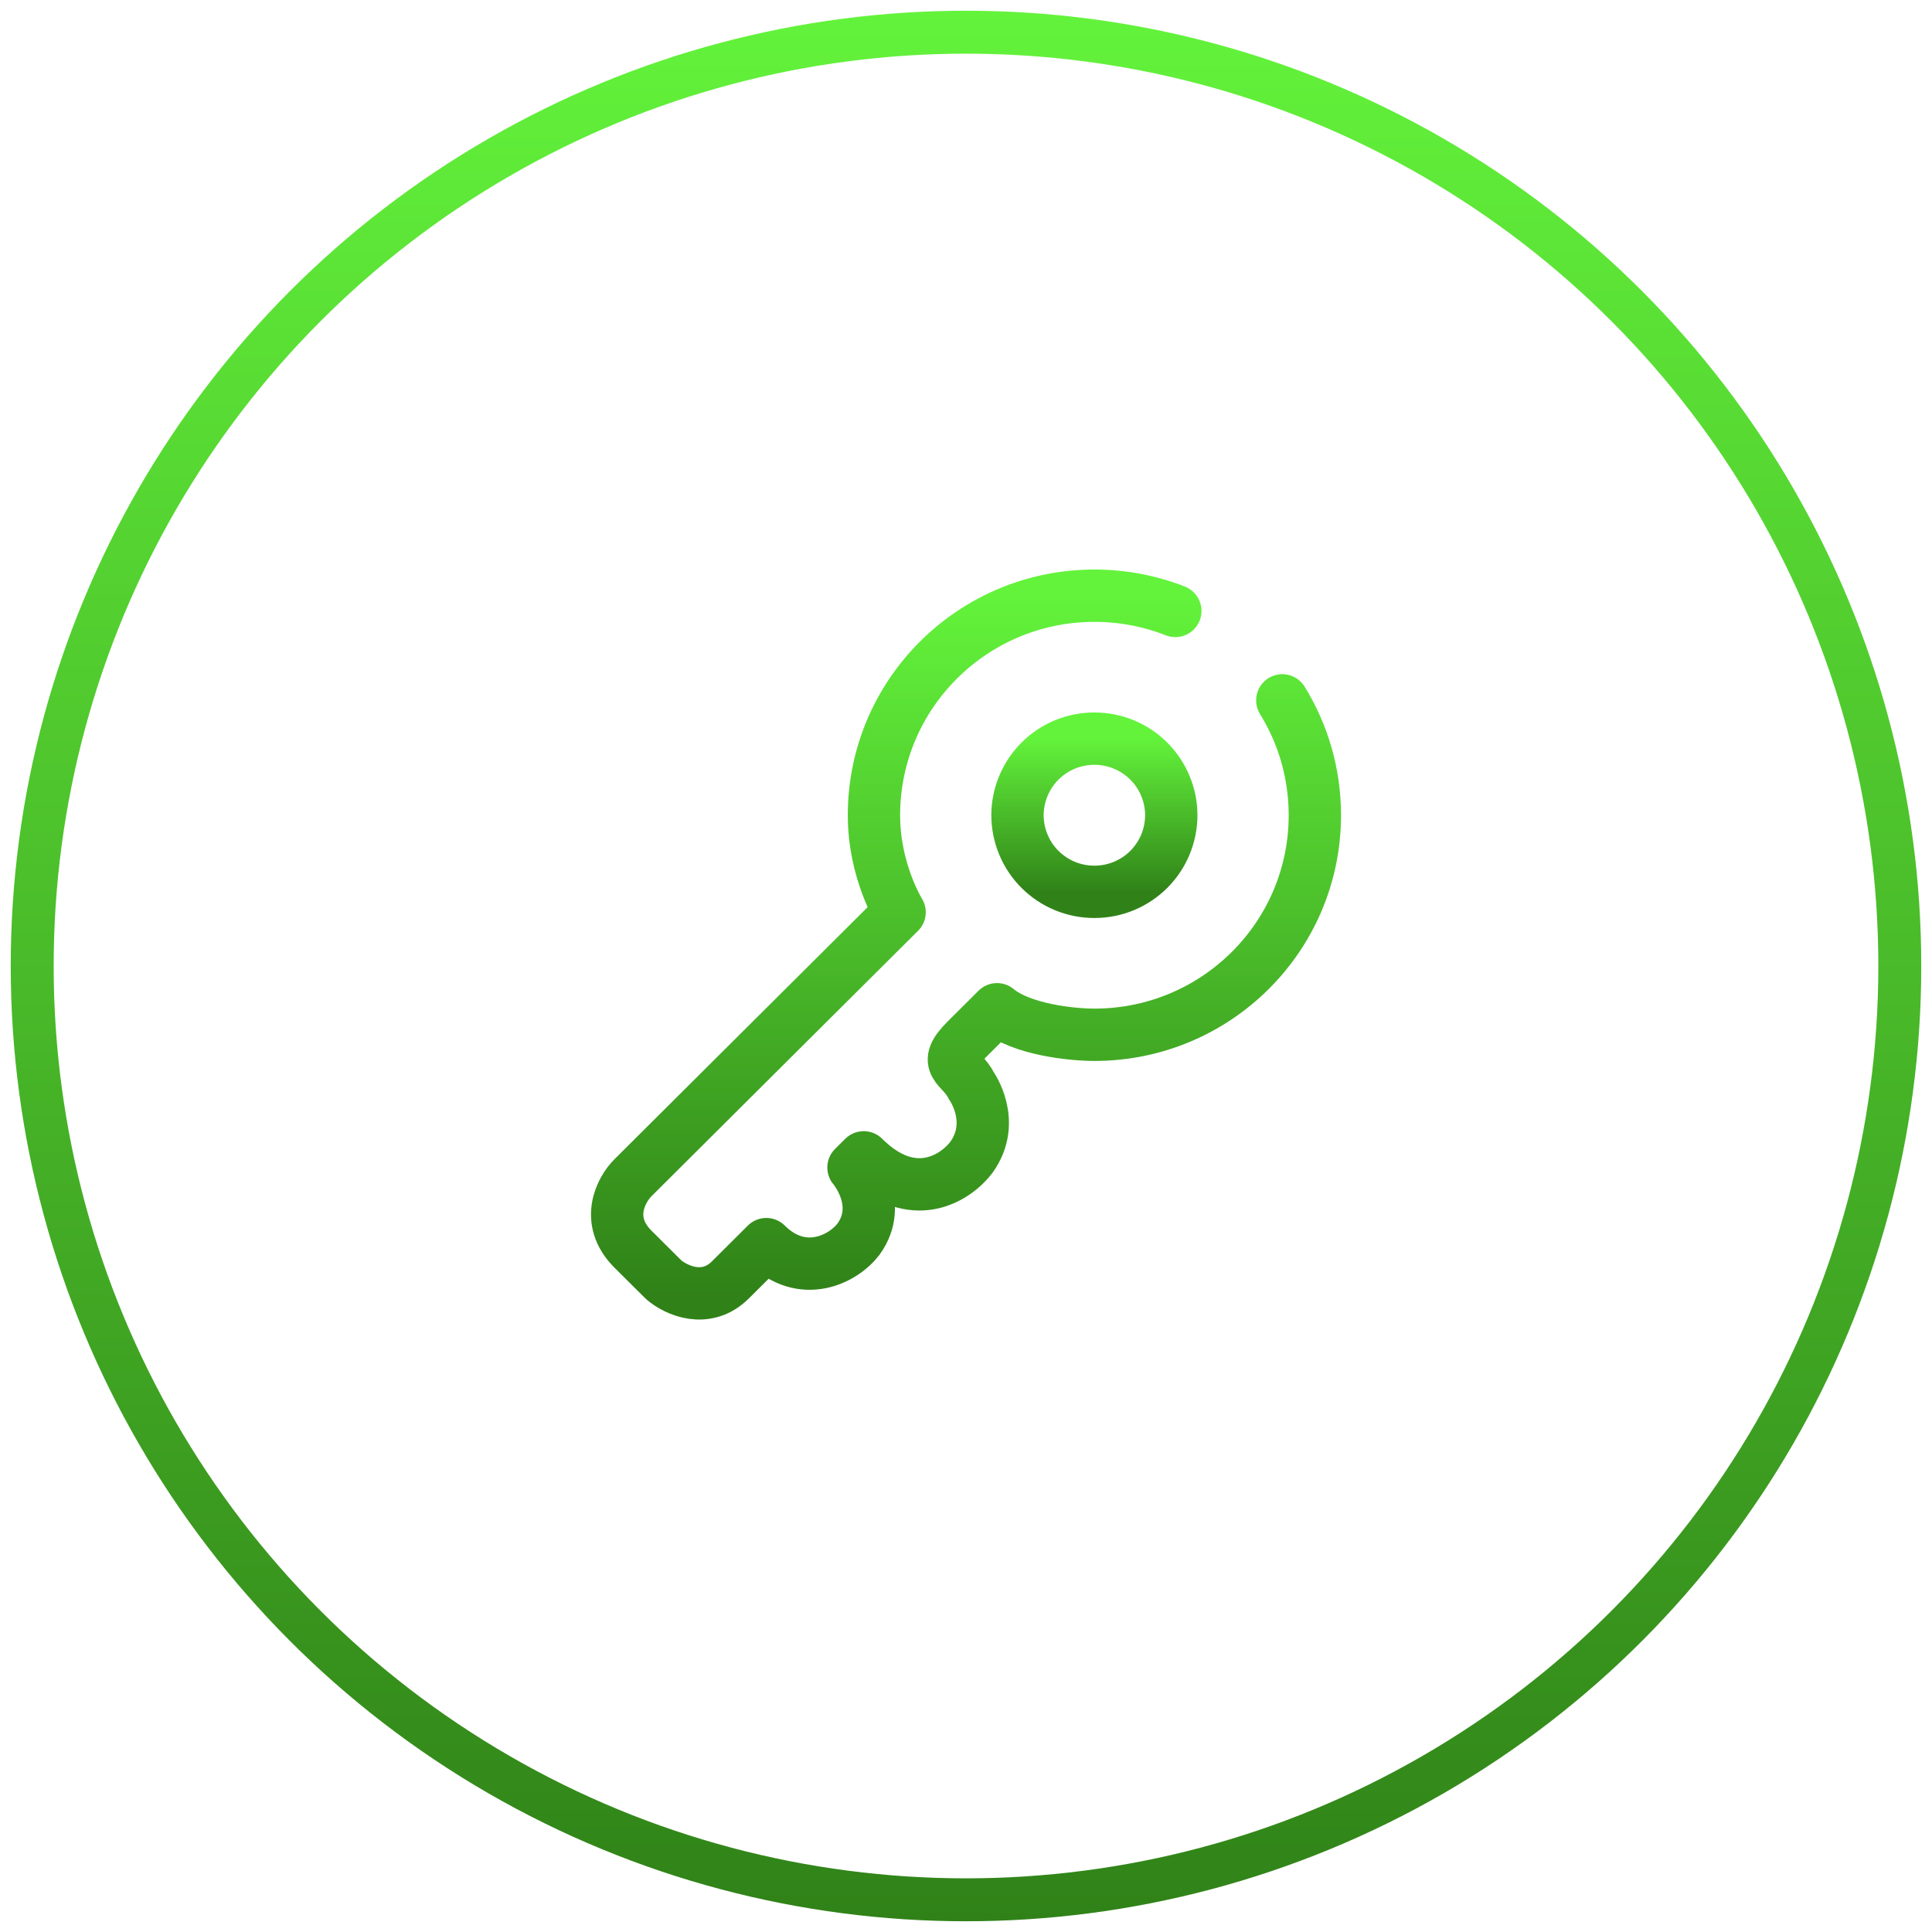 <?xml version="1.0" encoding="UTF-8"?>
<svg xmlns="http://www.w3.org/2000/svg" width="90" height="90" viewBox="0 0 90 90" fill="none">
  <path d="M59.735 32.625C60.697 34.182 61.251 36.015 61.251 37.976C61.251 43.625 56.652 48.204 50.981 48.204C49.947 48.204 47.591 47.967 46.445 47.014L45.012 48.441C43.818 49.631 44.773 49.631 45.251 50.581C45.251 50.581 46.445 52.247 45.251 53.913C44.534 54.863 42.528 56.194 40.236 53.913L39.758 54.387C39.758 54.387 41.19 56.053 39.997 57.718C39.281 58.669 37.37 59.62 35.698 57.956L34.027 59.62C32.88 60.762 31.479 60.096 30.923 59.62L29.488 58.193C28.151 56.86 28.931 55.417 29.488 54.861L41.907 42.495C41.907 42.495 40.712 40.594 40.712 37.978C40.712 32.329 45.311 27.75 50.982 27.75C52.313 27.75 53.584 28.002 54.751 28.46" stroke="url(#paint0_linear_159_8301)" stroke-width="2.438" stroke-linecap="round" stroke-linejoin="round"></path>
  <path d="M54.563 37.978C54.561 38.926 54.182 39.834 53.511 40.503C52.839 41.172 51.929 41.546 50.982 41.545C50.512 41.546 50.047 41.454 49.613 41.276C49.179 41.097 48.784 40.834 48.451 40.503C48.118 40.172 47.854 39.779 47.674 39.345C47.493 38.912 47.4 38.447 47.398 37.978C47.399 37.508 47.493 37.043 47.673 36.61C47.854 36.176 48.118 35.782 48.451 35.451C48.783 35.12 49.178 34.857 49.612 34.678C50.047 34.5 50.512 34.408 50.982 34.409C51.451 34.408 51.916 34.5 52.35 34.679C52.784 34.858 53.179 35.12 53.511 35.452C53.844 35.783 54.108 36.177 54.288 36.61C54.469 37.044 54.562 37.508 54.563 37.978Z" stroke="url(#paint1_linear_159_8301)" stroke-width="2.438"></path>
  <circle cx="45" cy="45" r="43.5" stroke="url(#paint2_linear_159_8301)" stroke-width="2"></circle>
  <defs>
    <linearGradient id="paint0_linear_159_8301" x1="45" y1="27.75" x2="45" y2="60.25" gradientUnits="userSpaceOnUse">
      <stop stop-color="#63F33B"></stop>
      <stop offset="1" stop-color="#308218"></stop>
    </linearGradient>
    <linearGradient id="paint1_linear_159_8301" x1="50.981" y1="34.409" x2="50.981" y2="41.545" gradientUnits="userSpaceOnUse">
      <stop stop-color="#63F33B"></stop>
      <stop offset="1" stop-color="#308218"></stop>
    </linearGradient>
    <linearGradient id="paint2_linear_159_8301" x1="45" y1="0.5" x2="45" y2="89.5" gradientUnits="userSpaceOnUse">
      <stop stop-color="#63F33B"></stop>
      <stop offset="1" stop-color="#308218"></stop>
    </linearGradient>
  </defs>
</svg>
